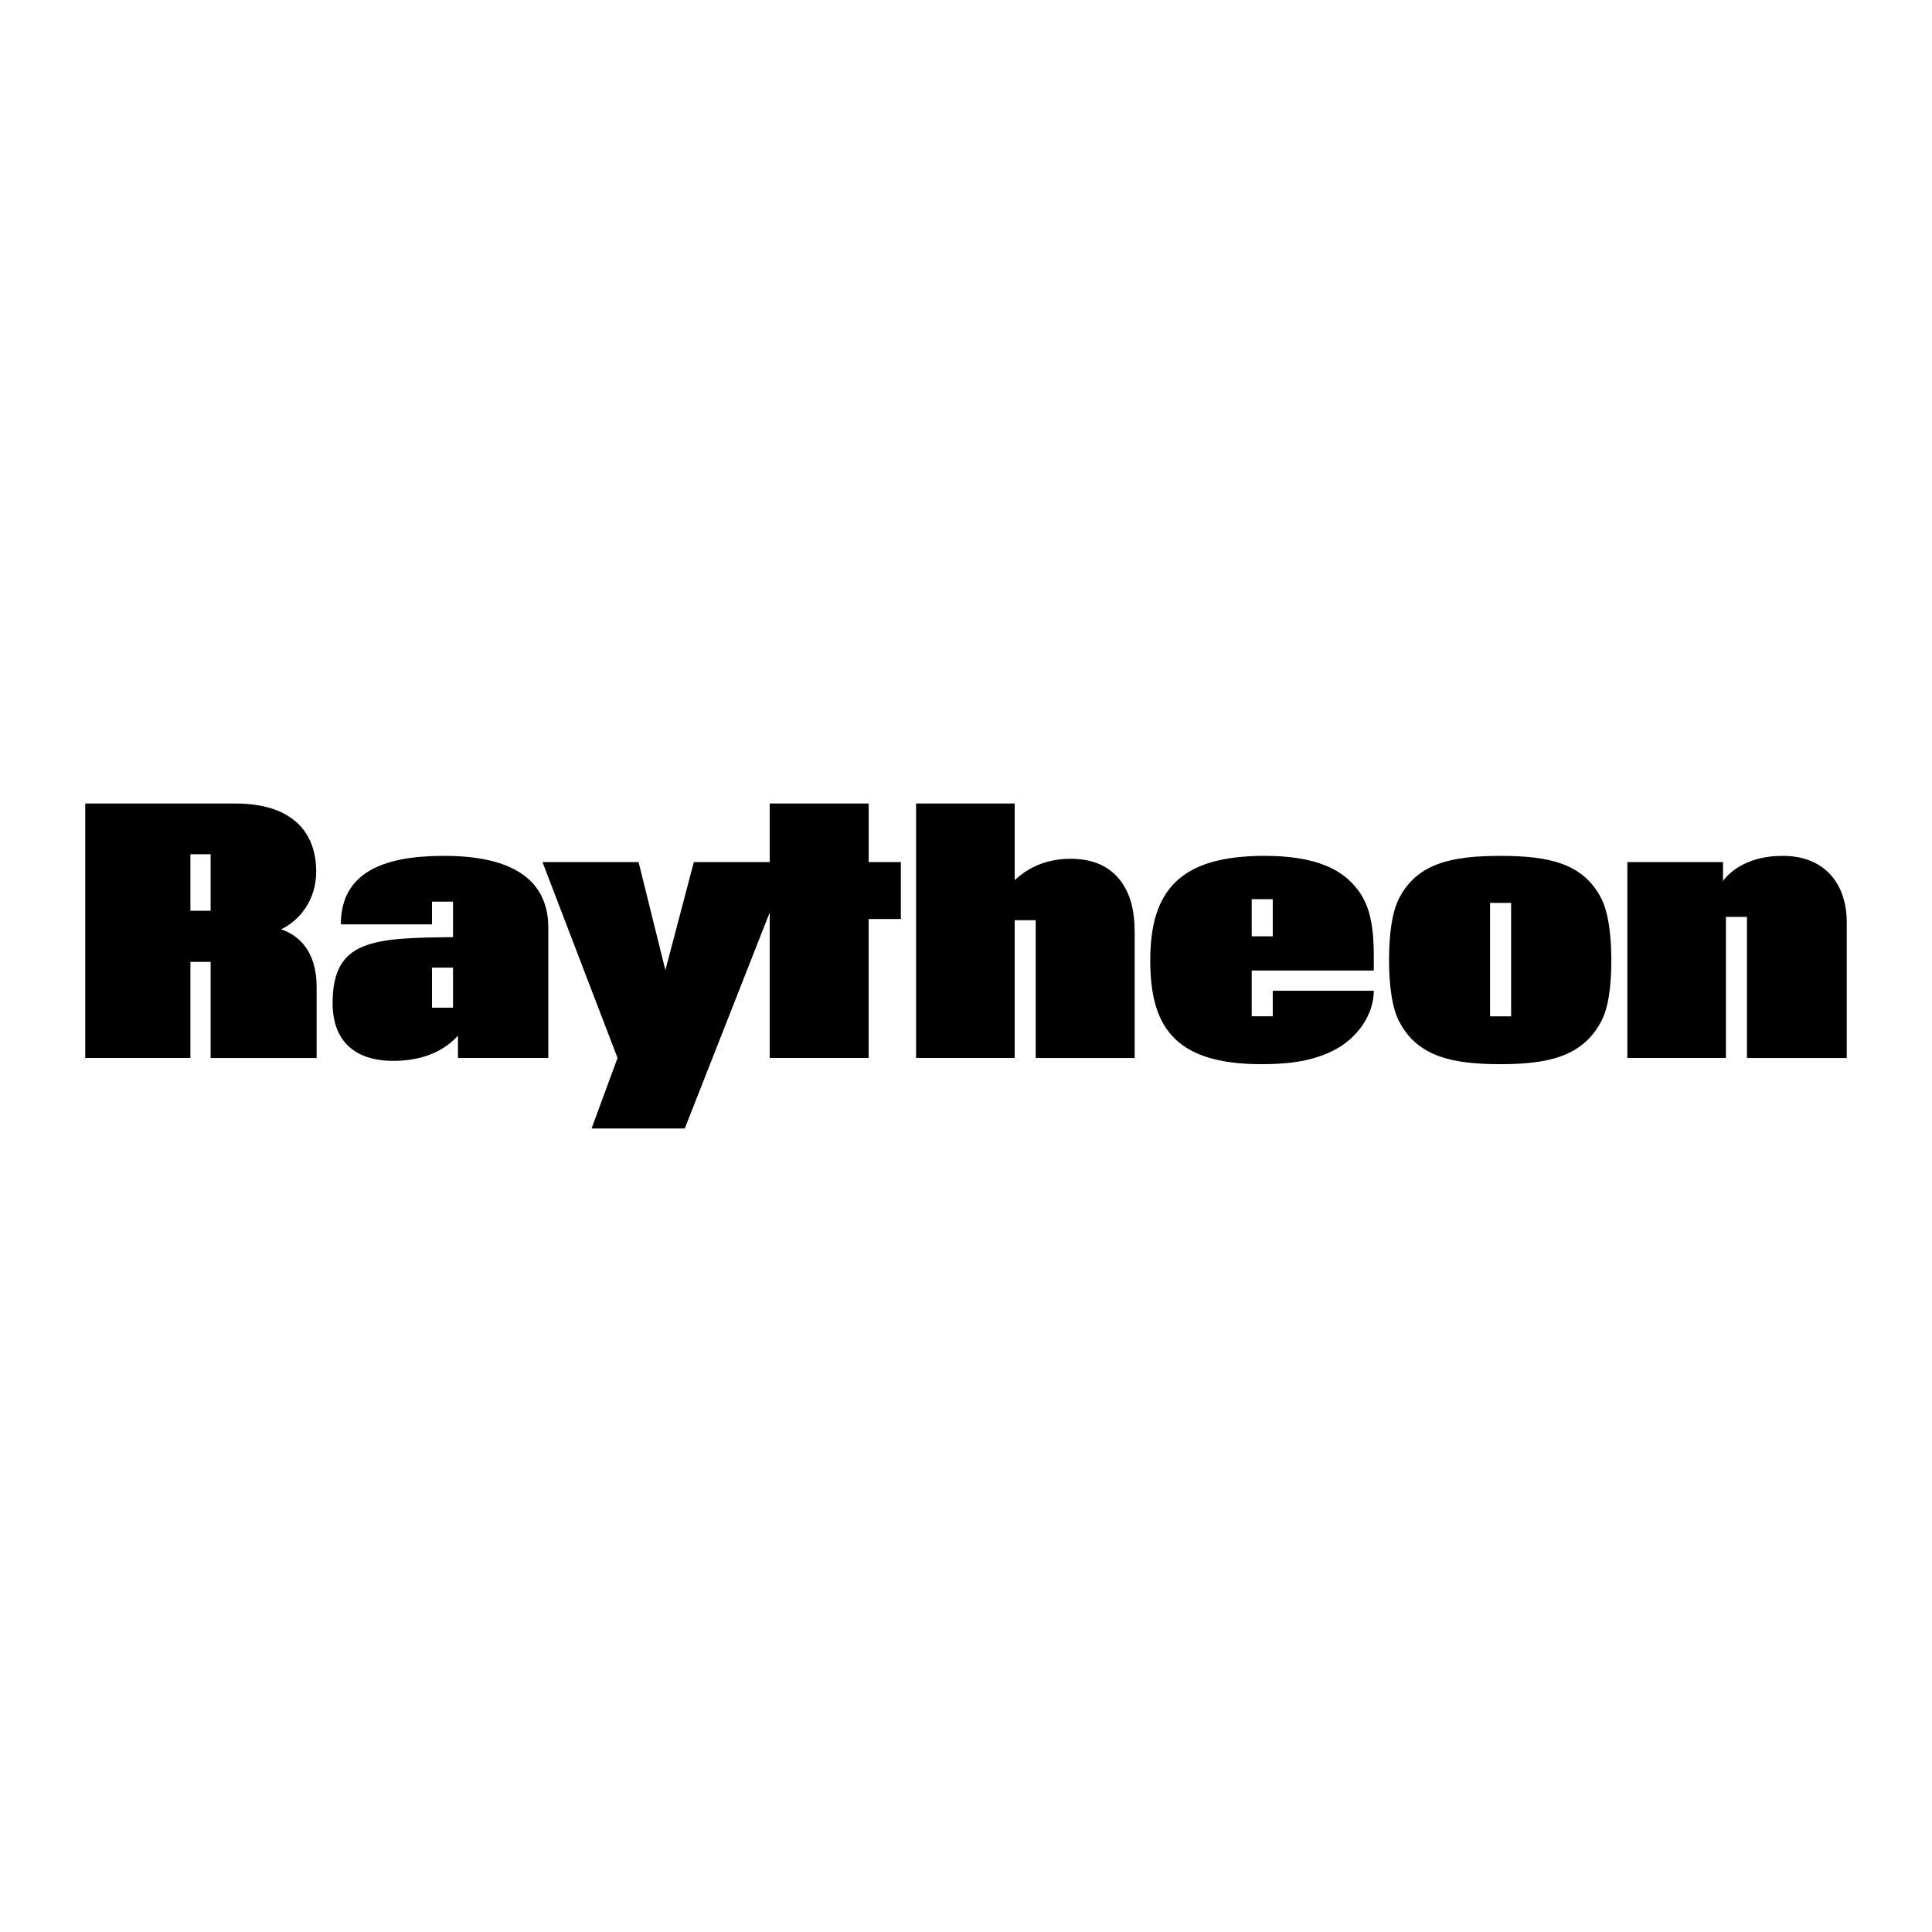 <svg xmlns="http://www.w3.org/2000/svg" width="2500" height="2500" viewBox="0 0 192.756 192.756"><g fill-rule="evenodd" clip-rule="evenodd"><path fill="#fff" d="M0 0h192.756v192.756H0V0z"/><path d="M21.013 105.555v-9.587h-2.016v9.587H8.504V80.166h14.978c5.556 0 8.065 2.757 8.065 6.79 0 2.881-1.687 4.897-3.497 5.762 1.852.617 3.539 2.304 3.539 5.719v7.119H21.013v-.001zm0-20.328h-2.016v5.638h2.016v-5.638zM43.1 100.534v-3.991h2.099v3.991H43.1zm11.604-7.982c0-4.444-3.127-7.242-10.699-7.16-5.72.041-9.999 1.646-9.999 6.831H43.1v-2.264h2.099v3.539c-7.983.083-12.015.247-12.015 6.584 0 3.703 2.139 5.761 6.048 5.761 2.181 0 4.65-.535 6.46-2.511v2.223h9.012V92.552zM68.319 112.591h-9.3l2.593-7.036-7.489-19.546h9.587l2.675 10.781 2.839-10.781h9.547l-10.452 26.582z"/><path d="M86.668 91.688v13.867h-9.875V80.166h9.875v5.843h3.21v5.679h-3.21zM103.332 105.555V91.811h-2.098v13.744h-9.835V80.166h9.835v7.654c.576-.535 2.346-2.14 5.555-2.14 2.387 0 3.992.824 5.061 2.264.906 1.275 1.357 2.757 1.357 5.185v12.427h-9.875v-.001zM133.031 104.813c-2.428 1.234-5.143 1.358-7.242 1.358-8.93 0-11.027-4.114-11.027-10.37 0-6.996 3.004-10.411 11.398-10.411 5.02 0 8.023 1.276 9.67 3.909.658 1.111 1.234 2.593 1.234 6.09v1.44h-12.18v4.567h2.098v-2.551h10.082c0 2.471-1.728 4.817-4.033 5.968zm-6.049-15.101h-2.098v3.704h2.098v-3.704zM159.693 102.017c-1.854 3.373-5.186 4.155-10 4.155-4.855 0-8.23-.782-10.041-4.155-.74-1.317-1.068-3.621-1.068-6.255s.328-4.938 1.068-6.255c1.811-3.375 5.186-4.115 10.041-4.115s8.189.74 10 4.115c.904 1.646 1.068 4.444 1.068 6.296.001 2.633-.286 4.813-1.068 6.214zm-8.929-11.934h-2.1v11.315h2.1V90.083zM174.293 105.555V91.481h-2.098v14.073h-9.834V86.009h9.545v1.893c.783-1.111 2.717-2.51 5.885-2.51 4.156-.042 6.461 2.675 6.461 6.667v13.497h-9.959v-.001z"/></g></svg>